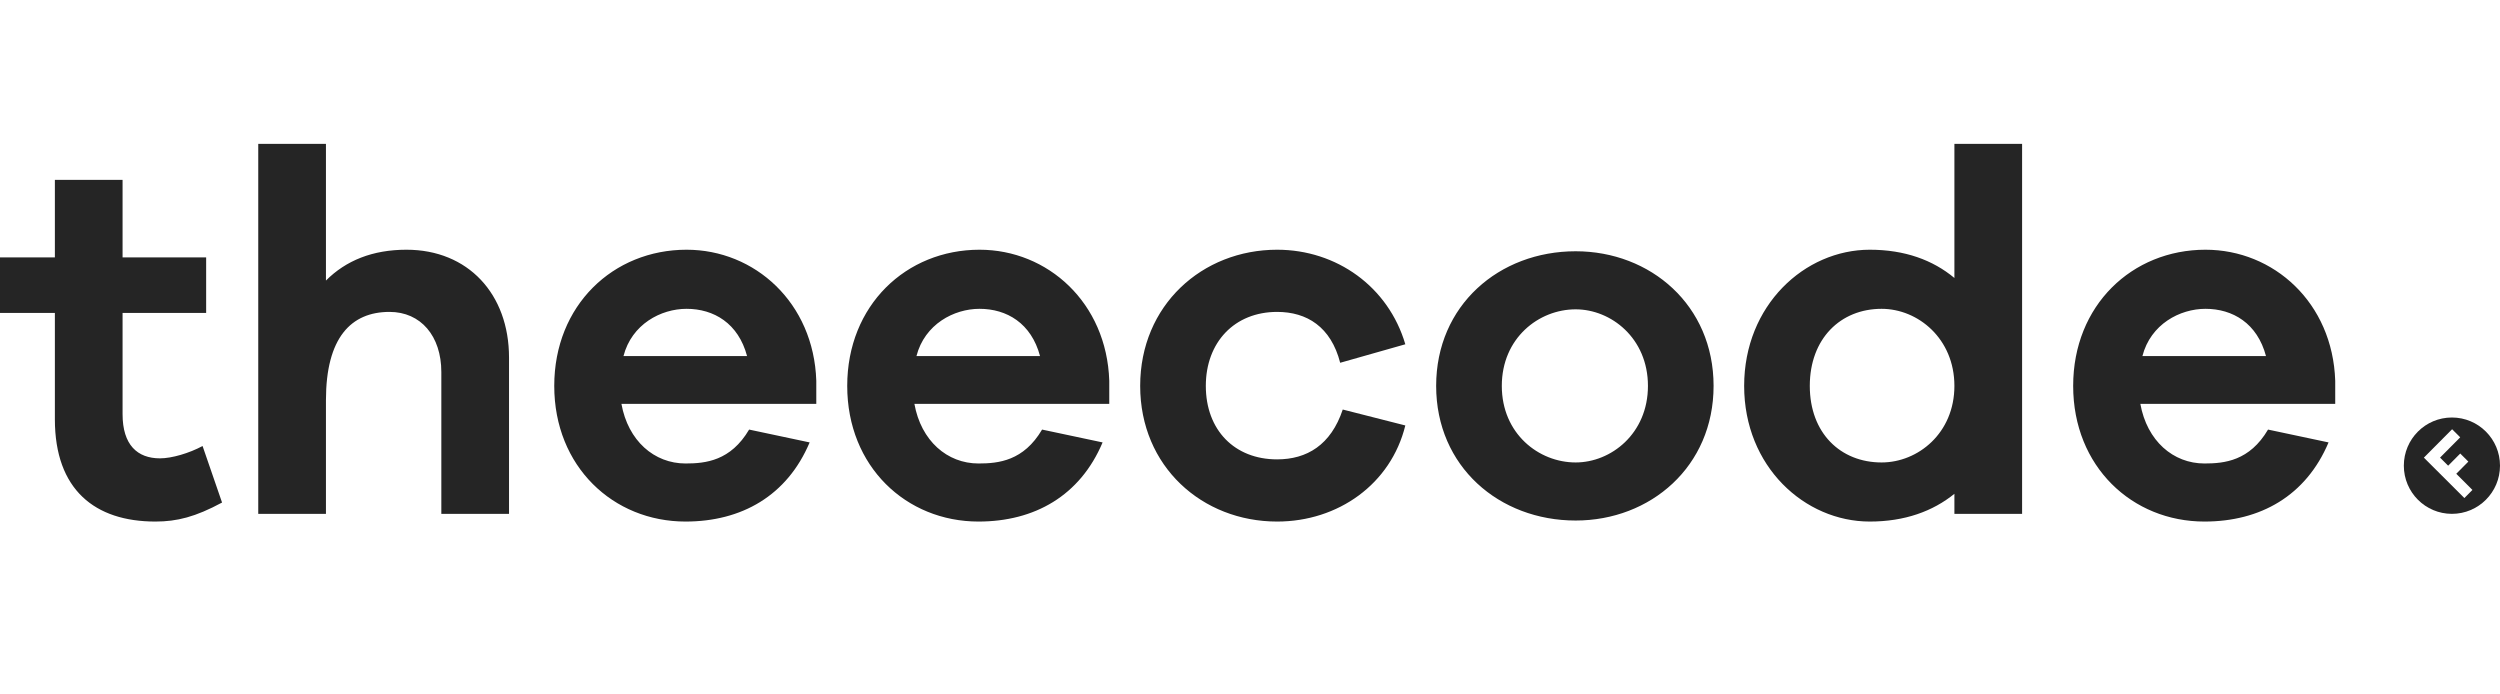 <svg width="180" height="50" viewBox="0 0 180 50" fill="none" xmlns="http://www.w3.org/2000/svg">
<path d="M14.585 32.113C13.625 32.631 12.369 33.001 11.52 33.001C9.895 33.001 8.825 32.039 8.825 29.819V22.531H14.843V18.535H8.825V12.949H3.951V18.535H0V22.531H3.951V30.189C3.951 35.258 6.831 37.552 11.188 37.552C12.739 37.552 14.068 37.219 15.988 36.183L14.585 32.113ZM29.265 17.98C26.828 17.98 24.908 18.757 23.468 20.2V10.359H18.594V36.997H23.468V28.82C23.468 24.307 25.277 22.457 28.047 22.457C30.299 22.457 31.776 24.196 31.776 26.786V36.997H36.65V25.75C36.65 21.162 33.696 17.98 29.265 17.98ZM58.773 27.415C58.589 21.791 54.343 17.98 49.432 17.98C44.152 17.98 39.906 21.976 39.906 27.785C39.906 33.593 44.152 37.552 49.358 37.552C53.383 37.552 56.669 35.702 58.294 31.854L53.937 30.929C52.607 33.186 50.798 33.371 49.358 33.371C47.106 33.371 45.223 31.743 44.743 29.079H58.773V27.415ZM49.432 22.235C51.389 22.235 53.161 23.271 53.789 25.639H44.89C45.481 23.345 47.586 22.235 49.432 22.235ZM79.867 27.415C79.683 21.791 75.436 17.98 70.526 17.98C65.246 17.98 61 21.976 61 27.785C61 33.593 65.246 37.552 70.452 37.552C74.477 37.552 77.763 35.702 79.387 31.854L75.03 30.929C73.701 33.186 71.892 33.371 70.452 33.371C68.2 33.371 66.317 31.743 65.837 29.079H79.867V27.415ZM70.526 22.235C72.483 22.235 74.255 23.271 74.883 25.639H65.984C66.575 23.345 68.68 22.235 70.526 22.235ZM91.952 33.075C88.887 33.075 86.819 30.966 86.819 27.785C86.819 24.64 88.887 22.457 91.952 22.457C94.093 22.457 95.829 23.53 96.493 26.12L101.183 24.788C99.964 20.644 96.235 17.98 91.952 17.98C86.561 17.98 82.093 21.976 82.093 27.785C82.093 33.593 86.561 37.552 91.952 37.552C96.346 37.552 100.149 34.851 101.183 30.633L96.678 29.486C95.829 32.039 94.093 33.075 91.952 33.075ZM113.447 18.091C107.945 18.091 103.403 21.976 103.403 27.785C103.403 33.593 107.945 37.478 113.447 37.478C118.837 37.478 123.378 33.593 123.378 27.785C123.378 21.976 118.837 18.091 113.447 18.091ZM113.447 33.297C110.788 33.297 108.13 31.225 108.13 27.785C108.13 24.344 110.788 22.272 113.447 22.272C115.994 22.272 118.652 24.344 118.652 27.785C118.652 31.225 115.994 33.297 113.447 33.297ZM145.591 10.359H140.717V20.015C139.167 18.72 137.136 17.98 134.625 17.98C129.936 17.98 125.579 21.976 125.579 27.785C125.579 33.593 129.936 37.552 134.625 37.552C137.136 37.552 139.167 36.812 140.717 35.554V36.997H145.591V10.359ZM135.474 33.297C132.52 33.297 130.305 31.188 130.305 27.785C130.305 24.381 132.52 22.235 135.474 22.235C138.096 22.235 140.717 24.381 140.717 27.785C140.717 31.188 138.096 33.297 135.474 33.297ZM168.136 27.415C167.952 21.791 163.705 17.98 158.795 17.98C153.515 17.98 149.268 21.976 149.268 27.785C149.268 33.593 153.515 37.552 158.721 37.552C162.745 37.552 166.032 35.702 167.656 31.854L163.299 30.929C161.97 33.186 160.161 33.371 158.721 33.371C156.468 33.371 154.585 31.743 154.105 29.079H168.136V27.415ZM158.795 22.235C160.752 22.235 162.524 23.271 163.152 25.639H154.253C154.844 23.345 156.948 22.235 158.795 22.235Z" fill="#252525"/>
<path fill-rule="evenodd" clip-rule="evenodd" d="M176.538 36.997C178.45 36.997 180 35.444 180 33.528C180 31.613 178.45 30.06 176.538 30.06C174.626 30.06 173.076 31.613 173.076 33.528C173.076 35.444 174.626 36.997 176.538 36.997ZM177.435 35.859L178.015 35.275L176.851 34.112L177.721 33.236L177.138 32.654L176.267 33.53L175.683 32.948L177.135 31.487L176.552 30.905L174.519 32.95L177.435 35.859Z" fill="#252525"/>
</svg>
